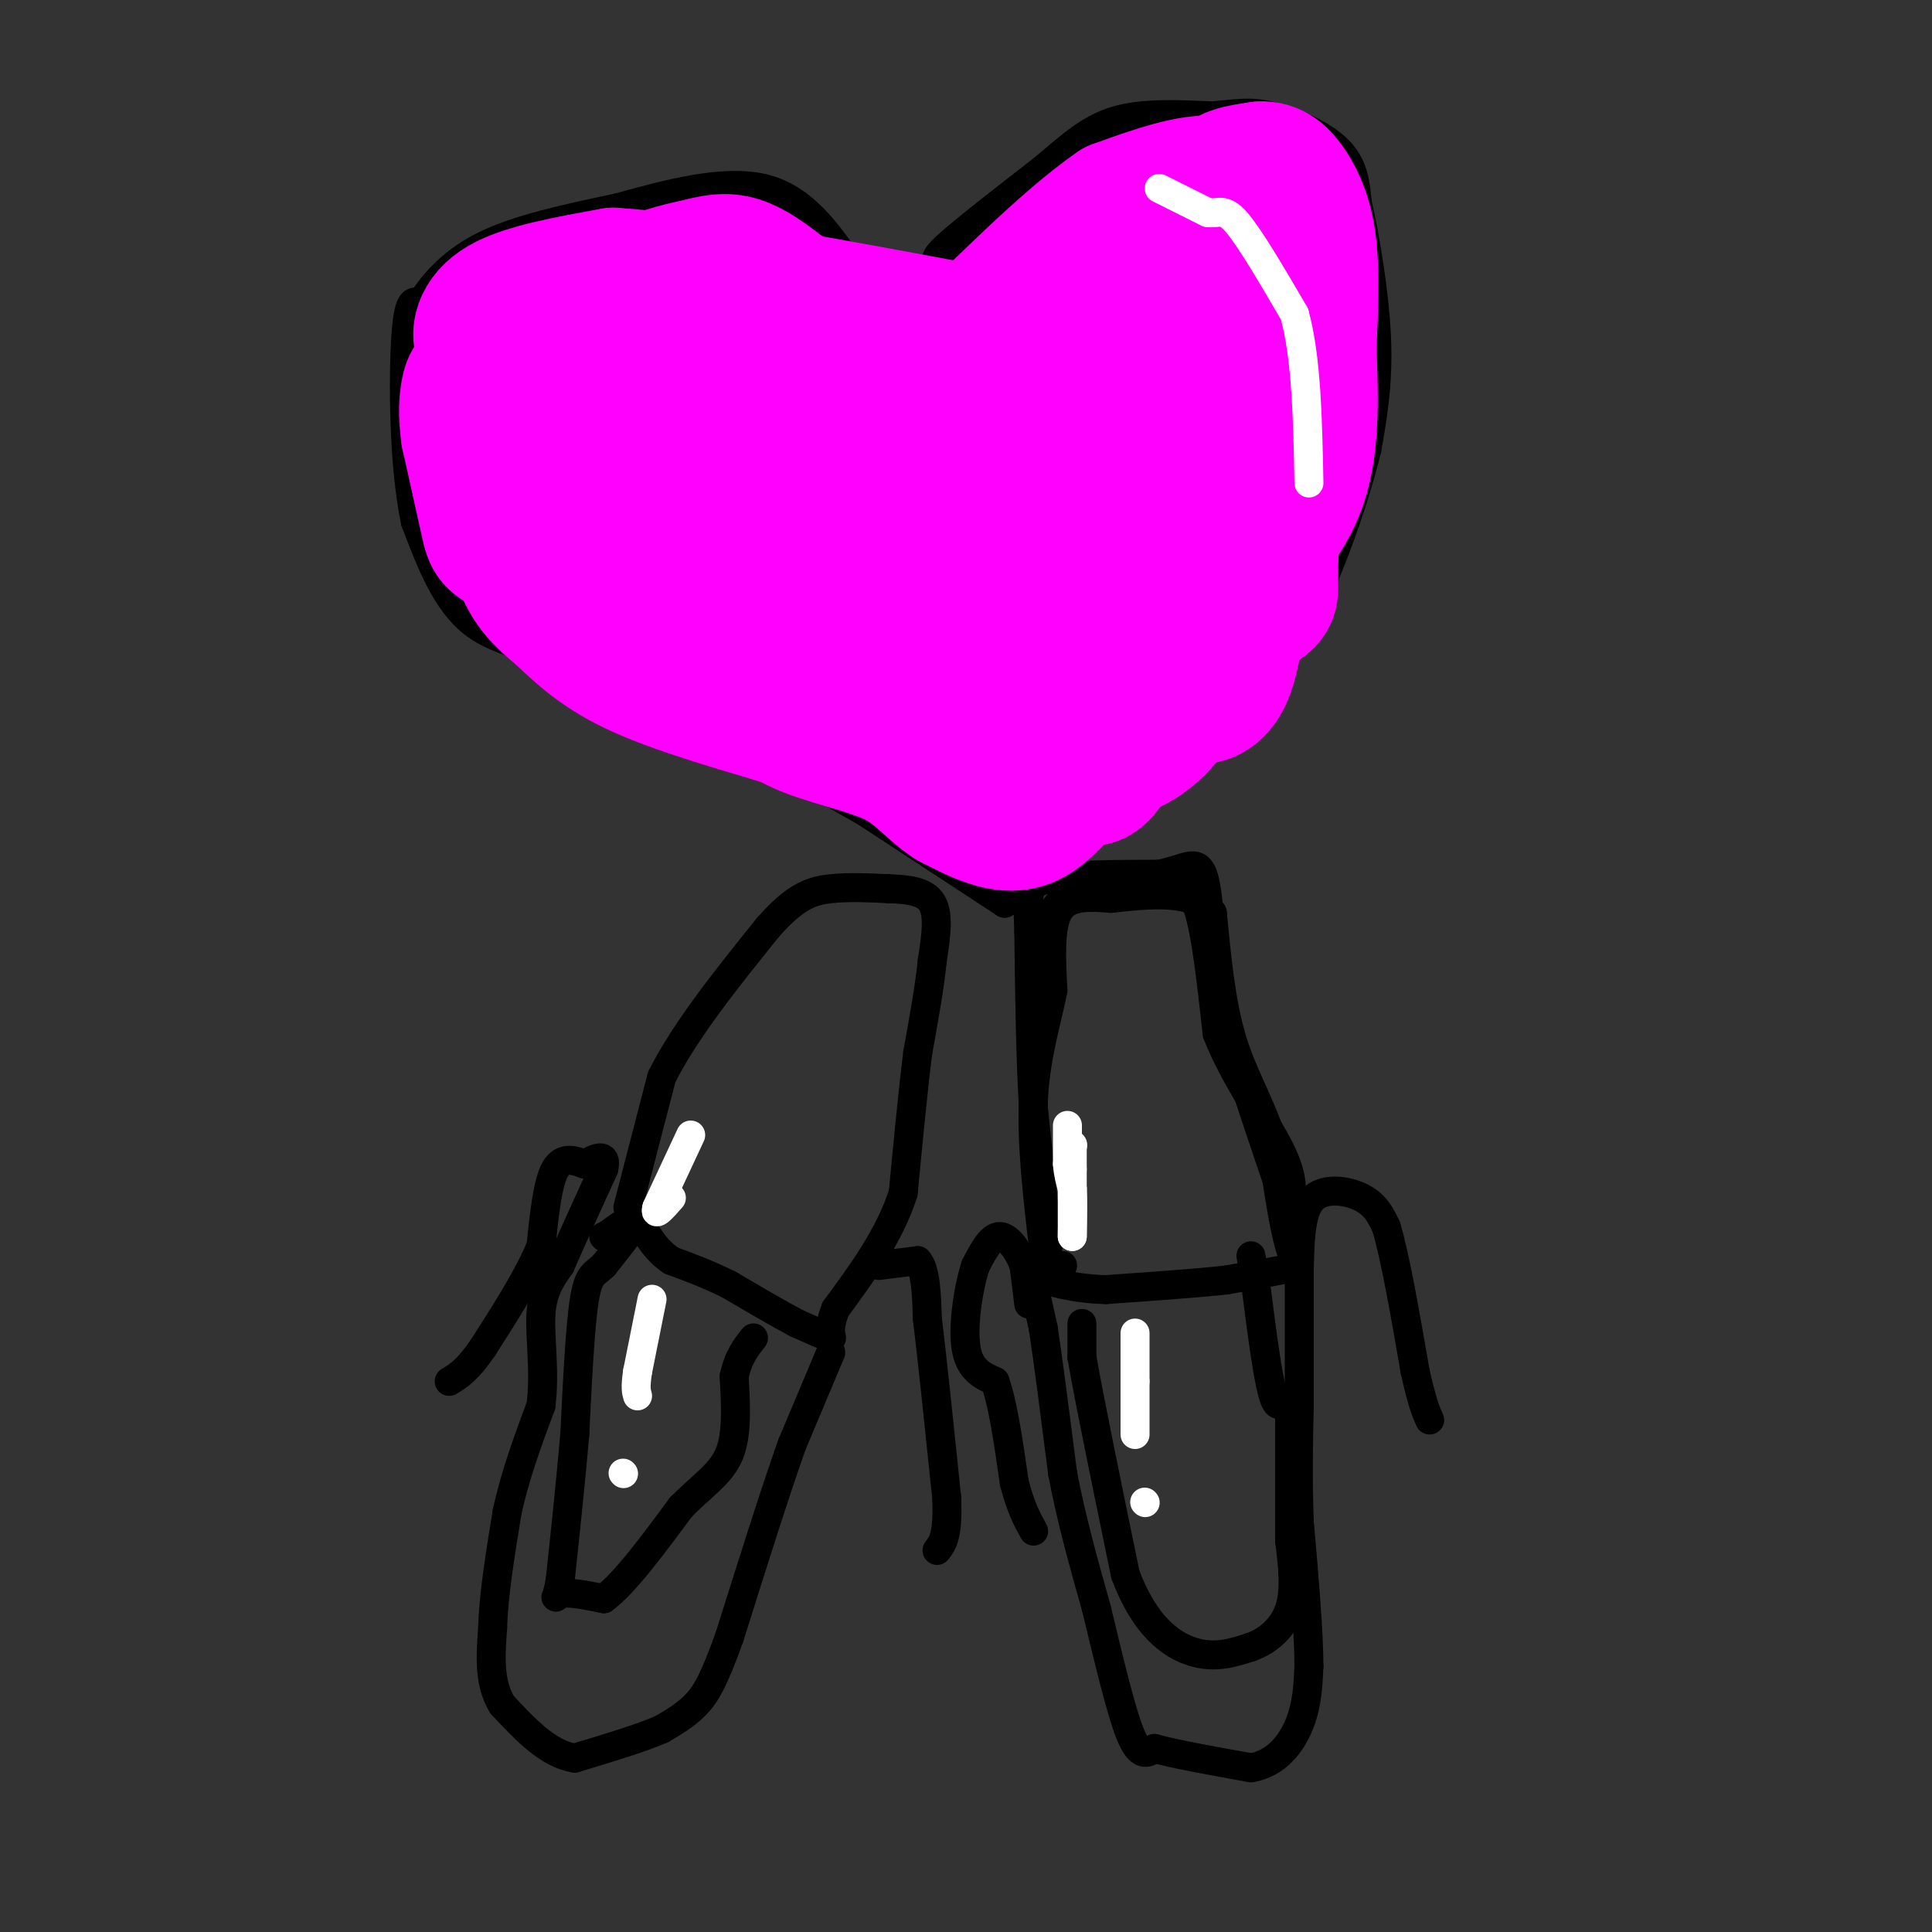 <svg viewBox='0 0 400 400' version='1.1' xmlns='http://www.w3.org/2000/svg' xmlns:xlink='http://www.w3.org/1999/xlink'><rect x="0" y="0" width="400" height="400" fill="#333333" stroke="none"/><g fill='none' stroke='#000000' stroke-width='6' stroke-linecap='round' stroke-linejoin='round'><path d='M190,73c0.000,0.000 4.000,-16.000 4,-16'/><path d='M194,57c0.178,-3.111 -1.378,-2.889 2,-6c3.378,-3.111 11.689,-9.556 20,-16'/><path d='M216,35c5.556,-4.667 9.444,-8.333 15,-10c5.556,-1.667 12.778,-1.333 20,-1'/><path d='M251,24c5.024,-0.440 7.583,-1.042 12,0c4.417,1.042 10.690,3.726 14,7c3.310,3.274 3.655,7.137 4,11'/><path d='M281,42c1.600,6.911 3.600,18.689 4,28c0.400,9.311 -0.800,16.156 -2,23'/><path d='M283,93c-2.821,11.512 -8.875,28.792 -16,41c-7.125,12.208 -15.321,19.345 -22,24c-6.679,4.655 -11.839,6.827 -17,9'/><path d='M228,167c-6.167,4.833 -13.083,12.417 -20,20'/><path d='M208,187c0.000,0.000 -29.000,-19.000 -29,-19'/><path d='M179,168c-13.667,-7.833 -33.333,-17.917 -53,-28'/><path d='M126,140c-13.933,-5.867 -22.267,-6.533 -28,-11c-5.733,-4.467 -8.867,-12.733 -12,-21'/><path d='M86,108c-2.444,-11.400 -2.556,-29.400 -2,-38c0.556,-8.600 1.778,-7.800 3,-7'/><path d='M87,63c2.111,-3.400 5.889,-8.400 13,-12c7.111,-3.600 17.556,-5.800 28,-8'/><path d='M128,43c10.222,-2.844 21.778,-5.956 30,-4c8.222,1.956 13.111,8.978 18,16'/><path d='M176,55c5.111,4.089 8.889,6.311 11,9c2.111,2.689 2.556,5.844 3,9'/><path d='M130,250c0.000,0.000 7.000,-27.000 7,-27'/><path d='M137,223c4.833,-9.667 13.417,-20.333 22,-31'/><path d='M159,192c5.778,-6.600 9.222,-7.600 13,-8c3.778,-0.400 7.889,-0.200 12,0'/><path d='M184,184c3.867,0.133 7.533,0.467 9,3c1.467,2.533 0.733,7.267 0,12'/><path d='M193,199c-0.500,5.167 -1.750,12.083 -3,19'/><path d='M190,218c-1.000,8.000 -2.000,18.500 -3,29'/><path d='M187,247c-2.833,8.833 -8.417,16.417 -14,24'/><path d='M173,271c-2.089,5.200 -0.311,6.200 -1,6c-0.689,-0.200 -3.844,-1.600 -7,-3'/><path d='M165,274c-3.500,-1.833 -8.750,-4.917 -14,-8'/><path d='M151,266c-4.333,-2.167 -8.167,-3.583 -12,-5'/><path d='M139,261c-3.000,-2.000 -4.500,-4.500 -6,-7'/><path d='M133,254c-1.167,-1.667 -1.083,-2.333 -1,-3'/><path d='M182,262c0.000,0.000 8.000,-1.000 8,-1'/><path d='M190,261c1.667,1.833 1.833,6.917 2,12'/><path d='M192,273c1.000,8.167 2.500,22.583 4,37'/><path d='M196,310c0.333,8.000 -0.833,9.500 -2,11'/><path d='M172,280c0.000,0.000 -8.000,19.000 -8,19'/><path d='M164,299c-3.500,9.833 -8.250,24.917 -13,40'/><path d='M151,339c-3.267,9.111 -4.933,11.889 -7,14c-2.067,2.111 -4.533,3.556 -7,5'/><path d='M137,358c-4.167,1.833 -11.083,3.917 -18,6'/><path d='M119,364c-5.500,-0.833 -10.250,-5.917 -15,-11'/><path d='M104,353c-2.833,-4.500 -2.417,-10.250 -2,-16'/><path d='M102,337c0.167,-6.667 1.583,-15.333 3,-24'/><path d='M105,313c1.667,-7.667 4.333,-14.833 7,-22'/><path d='M112,291c0.911,-7.200 -0.311,-14.200 0,-19c0.311,-4.800 2.156,-7.400 4,-10'/><path d='M116,262c2.167,-5.000 5.583,-12.500 9,-20'/><path d='M125,242c0.833,-3.500 -1.583,-2.250 -4,-1'/><path d='M121,241c-1.822,-0.644 -4.378,-1.756 -6,1c-1.622,2.756 -2.311,9.378 -3,16'/><path d='M112,258c-2.500,6.167 -7.250,13.583 -12,21'/><path d='M100,279c-3.167,4.667 -5.083,5.833 -7,7'/><path d='M125,256c0.000,0.000 0.100,0.100 0.1,0.1'/><path d='M125.1,256.1c1.860,-1.340 6.460,-4.740 6.9,-4.1c0.440,0.640 -3.280,5.320 -7,10'/><path d='M125,262c-1.889,1.867 -3.111,1.533 -4,7c-0.889,5.467 -1.444,16.733 -2,28'/><path d='M119,297c-0.833,9.667 -1.917,19.833 -3,30'/><path d='M116,327c-0.867,5.289 -1.533,3.511 0,3c1.533,-0.511 5.267,0.244 9,1'/><path d='M125,331c4.167,-3.000 10.083,-11.000 16,-19'/><path d='M141,312c4.667,-4.689 8.333,-6.911 10,-11c1.667,-4.089 1.333,-10.044 1,-16'/><path d='M152,285c0.833,-4.000 2.417,-6.000 4,-8'/><path d='M213,270c0.000,0.000 -1.000,-8.000 -1,-8'/><path d='M212,262c-1.044,-2.844 -3.156,-5.956 -5,-6c-1.844,-0.044 -3.422,2.978 -5,6'/><path d='M202,262c-1.489,4.400 -2.711,12.400 -2,17c0.711,4.600 3.356,5.800 6,7'/><path d='M206,286c1.667,4.667 2.833,12.833 4,21'/><path d='M210,307c1.333,5.167 2.667,7.583 4,10'/><path d='M214,266c0.000,0.000 2.000,9.000 2,9'/><path d='M216,275c1.000,6.500 2.500,18.250 4,30'/><path d='M220,305c1.833,9.667 4.417,18.833 7,28'/><path d='M227,333c2.422,10.000 4.978,21.000 7,26c2.022,5.000 3.511,4.000 5,3'/><path d='M239,362c4.167,1.167 12.083,2.583 20,4'/><path d='M259,366c5.244,-0.844 8.356,-4.956 10,-9c1.644,-4.044 1.822,-8.022 2,-12'/><path d='M271,345c0.000,-7.000 -1.000,-18.500 -2,-30'/><path d='M269,315c-0.333,-9.000 -0.167,-16.500 0,-24'/><path d='M269,291c0.000,-8.667 0.000,-18.333 0,-28'/><path d='M269,263c0.143,-7.655 0.500,-12.792 3,-15c2.500,-2.208 7.143,-1.488 10,0c2.857,1.488 3.929,3.744 5,6'/><path d='M287,254c1.833,6.000 3.917,18.000 6,30'/><path d='M293,284c1.500,6.667 2.250,8.333 3,10'/><path d='M265,263c0.000,0.000 -11.000,2.000 -11,2'/><path d='M254,265c-6.000,0.667 -15.500,1.333 -25,2'/><path d='M229,267c-6.833,-0.167 -11.417,-1.583 -16,-3'/><path d='M224,274c0.000,0.000 0.000,7.000 0,7'/><path d='M224,281c1.500,8.667 5.250,26.833 9,45'/><path d='M233,326c3.978,10.600 9.422,14.600 14,16c4.578,1.400 8.289,0.200 12,-1'/><path d='M259,341c3.644,-1.311 6.756,-4.089 8,-8c1.244,-3.911 0.622,-8.956 0,-14'/><path d='M267,319c0.000,-7.000 0.000,-17.500 0,-28'/><path d='M267,291c-0.489,-3.511 -1.711,1.711 -3,-1c-1.289,-2.711 -2.644,-13.356 -4,-24'/><path d='M260,266c-0.833,-5.000 -0.917,-5.500 -1,-6'/><path d='M217,258c0.000,0.000 -3.000,-28.000 -3,-28'/><path d='M214,230c-0.667,-10.833 -0.833,-23.917 -1,-37'/><path d='M213,193c-0.289,-8.156 -0.511,-10.044 4,-11c4.511,-0.956 13.756,-0.978 23,-1'/><path d='M240,181c5.489,-1.089 7.711,-3.311 9,0c1.289,3.311 1.644,12.156 2,21'/><path d='M251,202c3.000,11.833 9.500,30.917 16,50'/><path d='M267,252c2.667,10.133 1.333,10.467 0,6c-1.333,-4.467 -2.667,-13.733 -4,-23'/><path d='M263,235c-2.222,-6.867 -5.778,-12.533 -8,-20c-2.222,-7.467 -3.111,-16.733 -4,-26'/><path d='M251,189c-4.167,-4.833 -12.583,-3.917 -21,-3'/><path d='M230,186c-5.667,-0.511 -9.333,-0.289 -11,3c-1.667,3.289 -1.333,9.644 -1,16'/><path d='M218,205c-1.133,6.000 -3.467,13.000 -4,22c-0.533,9.000 0.733,20.000 2,31'/><path d='M216,258c1.000,5.833 2.500,4.917 4,4'/><path d='M214,200c0.000,0.000 3.000,-9.000 3,-9'/><path d='M217,191c1.044,-2.733 2.156,-5.067 6,-6c3.844,-0.933 10.422,-0.467 17,0'/><path d='M240,185c4.244,-0.489 6.356,-1.711 8,3c1.644,4.711 2.822,15.356 4,26'/><path d='M252,214c3.422,8.844 9.978,17.956 13,24c3.022,6.044 2.511,9.022 2,12'/><path d='M267,250c0.667,3.833 1.333,7.417 2,11'/></g>
<g fill='none' stroke='#ff00ff' stroke-width='28' stroke-linecap='round' stroke-linejoin='round'><path d='M151,132c0.000,0.000 -19.000,-10.000 -19,-10'/><path d='M132,122c-7.333,-3.000 -16.167,-5.500 -25,-8'/><path d='M107,114c-5.044,-1.778 -5.156,-2.222 -6,-6c-0.844,-3.778 -2.422,-10.889 -4,-18'/><path d='M97,90c-0.667,-4.655 -0.333,-7.292 0,-9c0.333,-1.708 0.667,-2.488 4,-4c3.333,-1.512 9.667,-3.756 16,-6'/><path d='M117,71c4.978,-3.156 9.422,-8.044 14,-11c4.578,-2.956 9.289,-3.978 14,-5'/><path d='M145,55c3.778,-1.044 6.222,-1.156 9,0c2.778,1.156 5.889,3.578 9,6'/><path d='M163,61c5.500,4.667 14.750,13.333 24,22'/><path d='M187,83c5.289,4.044 6.511,3.156 9,0c2.489,-3.156 6.244,-8.578 10,-14'/><path d='M206,69c4.500,-4.667 10.750,-9.333 17,-14'/><path d='M223,55c4.422,-3.956 6.978,-6.844 11,-8c4.022,-1.156 9.511,-0.578 15,0'/><path d='M249,47c4.778,0.400 9.222,1.400 11,4c1.778,2.600 0.889,6.800 0,11'/><path d='M260,62c0.500,9.000 1.750,26.000 3,43'/><path d='M263,105c0.407,9.740 -0.077,12.590 0,15c0.077,2.410 0.713,4.380 -4,6c-4.713,1.620 -14.775,2.892 -19,4c-4.225,1.108 -2.612,2.054 -1,3'/><path d='M239,133c-1.844,5.667 -5.956,18.333 -9,24c-3.044,5.667 -5.022,4.333 -7,3'/><path d='M223,160c-2.867,2.867 -6.533,8.533 -11,10c-4.467,1.467 -9.733,-1.267 -15,-4'/><path d='M197,166c-3.976,-2.369 -6.417,-6.292 -12,-9c-5.583,-2.708 -14.310,-4.202 -20,-7c-5.690,-2.798 -8.345,-6.899 -11,-11'/><path d='M154,139c-5.175,-4.764 -12.614,-11.174 -17,-17c-4.386,-5.826 -5.719,-11.069 -6,-16c-0.281,-4.931 0.491,-9.552 0,-12c-0.491,-2.448 -2.246,-2.724 -4,-3'/><path d='M127,91c-0.670,0.525 -0.344,3.337 4,7c4.344,3.663 12.708,8.179 17,10c4.292,1.821 4.512,0.949 1,-3c-3.512,-3.949 -10.756,-10.974 -18,-18'/><path d='M131,87c-5.083,-4.881 -8.792,-8.083 -2,-2c6.792,6.083 24.083,21.452 28,22c3.917,0.548 -5.542,-13.726 -15,-28'/><path d='M142,79c2.488,1.599 16.208,19.597 25,29c8.792,9.403 12.656,10.211 17,12c4.344,1.789 9.170,4.559 2,-4c-7.170,-8.559 -26.334,-28.445 -31,-31c-4.666,-2.555 5.167,12.223 15,27'/><path d='M170,112c5.641,8.904 12.244,17.665 12,20c-0.244,2.335 -7.335,-1.756 -14,-6c-6.665,-4.244 -12.904,-8.641 -5,-5c7.904,3.641 29.952,15.321 52,27'/><path d='M215,148c9.556,6.822 7.444,10.378 3,2c-4.444,-8.378 -11.222,-28.689 -18,-49'/><path d='M200,101c2.512,3.333 17.792,36.167 23,39c5.208,2.833 0.345,-24.333 -1,-36c-1.345,-11.667 0.827,-7.833 3,-4'/><path d='M225,100c3.821,-5.286 11.875,-16.500 12,-21c0.125,-4.500 -7.679,-2.286 -13,2c-5.321,4.286 -8.161,10.643 -11,17'/><path d='M213,98c3.010,3.555 16.033,3.943 23,0c6.967,-3.943 7.876,-12.215 9,-11c1.124,1.215 2.464,11.919 2,19c-0.464,7.081 -2.732,10.541 -5,14'/><path d='M242,120c-0.833,5.667 -0.417,12.833 0,20'/><path d='M242,140c2.267,4.622 7.933,6.178 11,1c3.067,-5.178 3.533,-17.089 4,-29'/><path d='M257,112c2.800,-8.822 7.800,-16.378 10,-22c2.200,-5.622 1.600,-9.311 1,-13'/><path d='M268,77c-0.833,-6.333 -3.417,-15.667 -6,-25'/><path d='M262,52c-0.869,-4.976 -0.042,-4.917 -1,-7c-0.958,-2.083 -3.702,-6.310 -9,-7c-5.298,-0.690 -13.149,2.155 -21,5'/><path d='M231,43c-10.000,6.833 -24.500,21.417 -39,36'/><path d='M192,79c-11.756,6.000 -21.644,3.000 -32,4c-10.356,1.000 -21.178,6.000 -32,11'/><path d='M128,94c-7.200,2.556 -9.200,3.444 -12,0c-2.800,-3.444 -6.400,-11.222 -10,-19'/><path d='M106,75c-2.869,-3.440 -5.042,-2.542 -6,-4c-0.958,-1.458 -0.702,-5.274 4,-8c4.702,-2.726 13.851,-4.363 23,-6'/><path d='M127,57c16.333,1.000 45.667,6.500 75,12'/><path d='M202,69c17.357,1.786 23.250,0.250 30,-2c6.750,-2.250 14.357,-5.214 18,-8c3.643,-2.786 3.321,-5.393 3,-8'/><path d='M253,51c-0.156,-3.733 -2.044,-9.067 -1,-12c1.044,-2.933 5.022,-3.467 9,-4'/><path d='M261,35c2.512,-0.179 4.292,1.375 6,4c1.708,2.625 3.345,6.321 4,12c0.655,5.679 0.327,13.339 0,21'/><path d='M271,72c0.267,8.556 0.933,19.444 -2,28c-2.933,8.556 -9.467,14.778 -16,21'/><path d='M253,121c-3.655,6.774 -4.792,13.208 -7,19c-2.208,5.792 -5.488,10.940 -11,14c-5.512,3.060 -13.256,4.030 -21,5'/><path d='M214,159c-5.133,1.267 -7.467,1.933 -16,0c-8.533,-1.933 -23.267,-6.467 -38,-11'/><path d='M160,148c-11.689,-3.444 -21.911,-6.556 -29,-10c-7.089,-3.444 -11.044,-7.222 -15,-11'/><path d='M116,127c-3.869,-3.107 -6.042,-5.375 -8,-10c-1.958,-4.625 -3.702,-11.607 0,-17c3.702,-5.393 12.851,-9.196 22,-13'/></g>
<g fill='none' stroke='#ffffff' stroke-width='6' stroke-linecap='round' stroke-linejoin='round'><path d='M240,39c0.000,0.000 10.000,5.000 10,5'/><path d='M250,44c2.356,0.378 3.244,-1.178 6,2c2.756,3.178 7.378,11.089 12,19'/><path d='M268,65c2.500,9.000 2.750,22.000 3,35'/><path d='M143,235c0.000,0.000 -7.000,15.000 -7,15'/><path d='M136,250c-0.667,2.167 1.167,0.083 3,-2'/><path d='M221,233c0.000,0.000 0.000,8.000 0,8'/><path d='M221,241c0.167,2.167 0.583,3.583 1,5'/><path d='M222,246c0.167,2.500 0.083,6.250 0,10'/><path d='M222,256c0.000,-0.667 0.000,-7.333 0,-14'/><path d='M222,242c0.000,-3.167 0.000,-4.083 0,-5'/><path d='M222,237c0.000,0.000 0.100,0.100 0.1,0.1'/><path d='M235,276c0.000,0.000 0.000,10.000 0,10'/><path d='M235,286c0.000,3.500 0.000,7.250 0,11'/><path d='M237,311c0.000,0.000 0.100,0.100 0.1,0.1'/><path d='M135,269c0.000,0.000 -3.000,15.000 -3,15'/><path d='M132,284c-0.500,3.333 -0.250,4.167 0,5'/><path d='M129,305c0.000,0.000 0.100,0.100 0.1,0.1'/></g>
</svg>